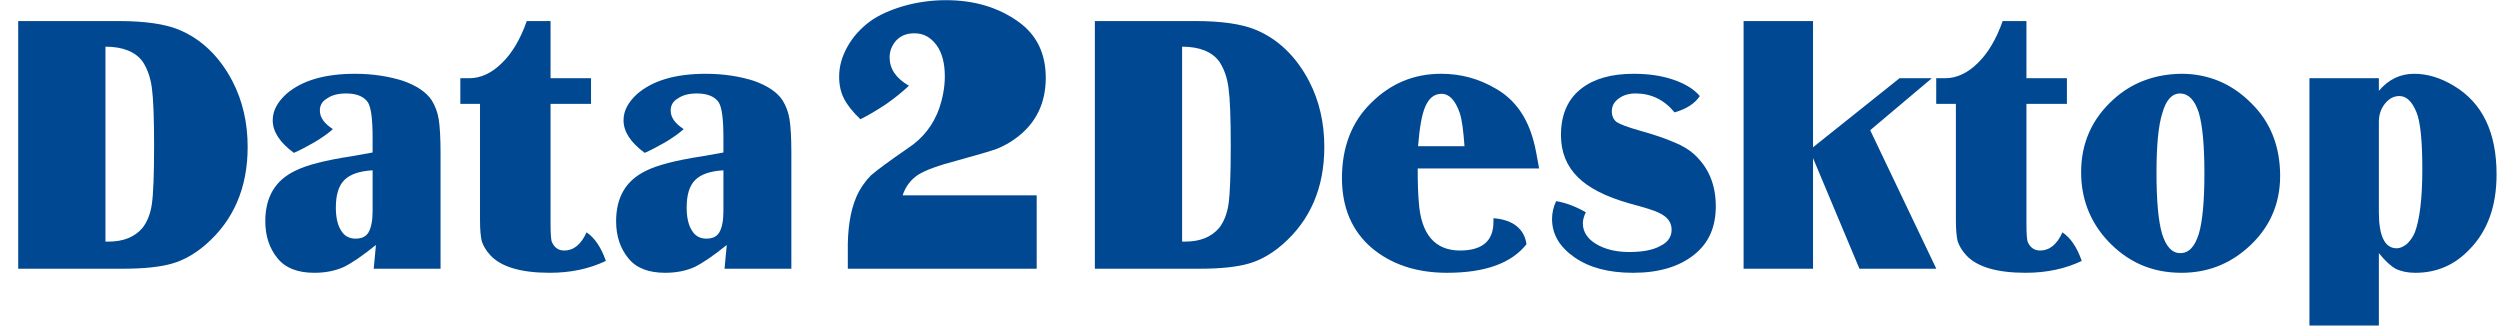 <svg xmlns="http://www.w3.org/2000/svg" width="100%" height="100%" viewBox="0 0 6733 890" fill-rule="evenodd" stroke-linejoin="round" stroke-miterlimit="2"><g fill="#004992" fill-rule="nonzero"><use href="#B"/><use href="#C"/><use href="#D"/><use href="#C" x="944.82"/><path d="M2792.037 723.69h-508.699v-44.604c-1.062-60.534 6.372-110.448 23.364-149.742 10.62-23.364 24.426-42.48 39.294-57.348 15.93-13.806 48.852-38.232 99.828-73.278 40.356-26.55 67.968-62.658 83.898-107.262 9.558-28.674 14.868-57.348 14.868-86.022 0-35.046-7.434-63.72-22.302-83.898-15.93-21.24-35.046-31.86-59.472-31.86-21.24 0-37.17 6.372-49.914 20.178-11.682 13.806-16.992 28.674-16.992 44.604 0 30.798 16.992 56.286 52.038 76.464-15.93 14.868-36.108 31.86-60.534 48.852-25.488 16.992-48.852 30.798-70.092 41.418-21.24-20.178-36.108-39.294-44.604-56.286s-12.744-36.108-12.744-58.41c0-27.612 7.434-54.162 22.302-80.712s35.046-48.852 60.534-67.968c23.364-16.992 54.162-30.798 90.27-41.418 37.17-10.62 75.402-15.93 114.696-15.93 77.526 0 142.308 20.178 195.408 58.41 48.852 35.046 73.278 84.96 73.278 150.804 0 66.906-25.488 121.068-77.526 160.362-18.054 13.806-36.108 23.364-54.162 30.798-18.054 6.372-54.162 16.992-108.324 31.86-48.852 12.744-83.898 25.488-104.076 38.232-19.116 12.744-33.984 31.86-41.418 55.224h361.08V723.69z"/><use href="#B" x="2899.664"/><path d="M3818.164 453.69c0 38 1 69 3 91 6 87 44 130 111 130 60 0 90-26 90-77v-10c26 2 47 9 62 21s24 28 27 49c-41 52-113 77-214 77-83 0-151-23-204-68-53-46-79-109-79-187 0-83 26-151 78-202 53-53 116-79 189-79 53 0 102 13 149 41 50 29 83 76 100 140 5 17 9 41 15 74h-327zm126-60c-3-42-7-73-13-90-12-34-28-51-49-51-19 0-33 11-43 33s-16 58-20 108h125zm633.801-135c-14 21-37 35-68 44-28-34-63-51-105-51-19 0-34 5-46 14s-18 20-18 34c0 13 5 23 13 29 9 6 30 14 62 23 40 11 71 22 94 32 22 9 40 20 53 32 39 36 58 82 58 140 0 56-19 99-58 130-41 33-96 49-165 49-66 0-118-14-158-42s-60-62-60-103c0-17 4-33 11-48 25 4 52 14 80 30-5 10-8 20-8 30 0 22 12 41 35 55s53 22 89 22 64-5 84-16c21-10 31-25 31-44 0-20-11-35-35-46-12-6-38-14-79-25-63-18-109-41-139-71s-45-67-45-113c0-56 19-98 56-126 34-26 80-39 140-39 39 0 75 5 107 16s56 26 71 44zm304.86 138l233-186h87l-166 140 178 373h-207l-125-298v298h-187v-667h187v340z"/><use href="#D" x="3974.854"/><path d="M5874.886 198.69c73 0 137 27 189 80 51 50 77 116 77 195 0 78-30 143-88 194-51 45-110 67-178 67-81 0-147-30-201-89-46-51-69-112-69-182 0-78 29-143 86-195 50-46 112-69 184-70zm-3 53c-22 0-38 17-48 52-11 34-16 88-16 162 0 75 5 130 15 164 11 35 27 52 49 52 23 0 39-17 50-52 10-34 15-88 15-163 0-74-5-129-15-163-11-34-27-51-50-52zm347.871 625v-666h187v34c26-31 58-46 95-46 36 0 72 11 108 33 76 46 114 125 114 238 0 85-24 151-71 200-41 44-90 65-148 65-21 0-39-4-53-11-14-8-29-22-45-42v195h-187zm187-548v243c0 64 16 97 48 97 9 0 18-4 28-12 9-9 16-19 21-31 13-35 20-91 20-169 0-77-5-129-16-155-12-29-27-43-46-43-15 0-28 7-39 21s-16 30-16 49z"/></g><defs ><path id="B" d="M48.999 723.69v-667h270c72 0 125 8 162 23 61 25 110 72 145 139 27 52 41 111 41 177 0 110-38 198-113 263-29 25-59 42-90 51s-75 14-131 14h-284zm235-73h8c40 0 70-12 91-36 13-16 22-38 26-65 4-28 6-80 6-158 0-74-2-126-6-155-4-30-13-53-25-71-19-26-53-40-100-40v525z"/><path id="C" d="M1186.502 723.69h-180l6-64c-36 29-65 49-88 60-23 10-49 15-78 15-45 0-78-13-99-39-22-27-33-60-33-100 0-64 26-109 79-135 31-16 82-29 154-40l56-10v-41c0-48-4-79-12-93-10-16-30-25-59-25-21 0-38 4-51 13-14 8-20 19-20 33 0 19 12 35 35 50-12 11-29 23-49 35-21 12-40 22-56 29-38-28-57-57-57-88 0-26 13-49 37-71 42-36 103-54 185-54 48 0 91 7 129 19 37 13 63 31 77 52 10 16 16 33 19 51s5 49 5 90v313zm-183-265c-36 2-61 11-76 26-16 16-23 41-23 75 0 26 5 47 14 61 9 15 22 22 39 22 16 0 28-5 35-17s11-31 11-57v-110z"/><path id="D" d="M1482.752 279.69v319c0 30 1 48 4 54 7 15 18 22 33 22 25 0 45-16 60-49 22 15 39 40 52 77-44 21-94 32-151 32-78 0-131-16-160-47-12-13-19-26-23-37-3-12-5-31-5-57v-314h-53v-69h24c31 0 61-14 88-41 28-27 50-65 67-113h64v154h109v69h-109z"/></defs></svg>